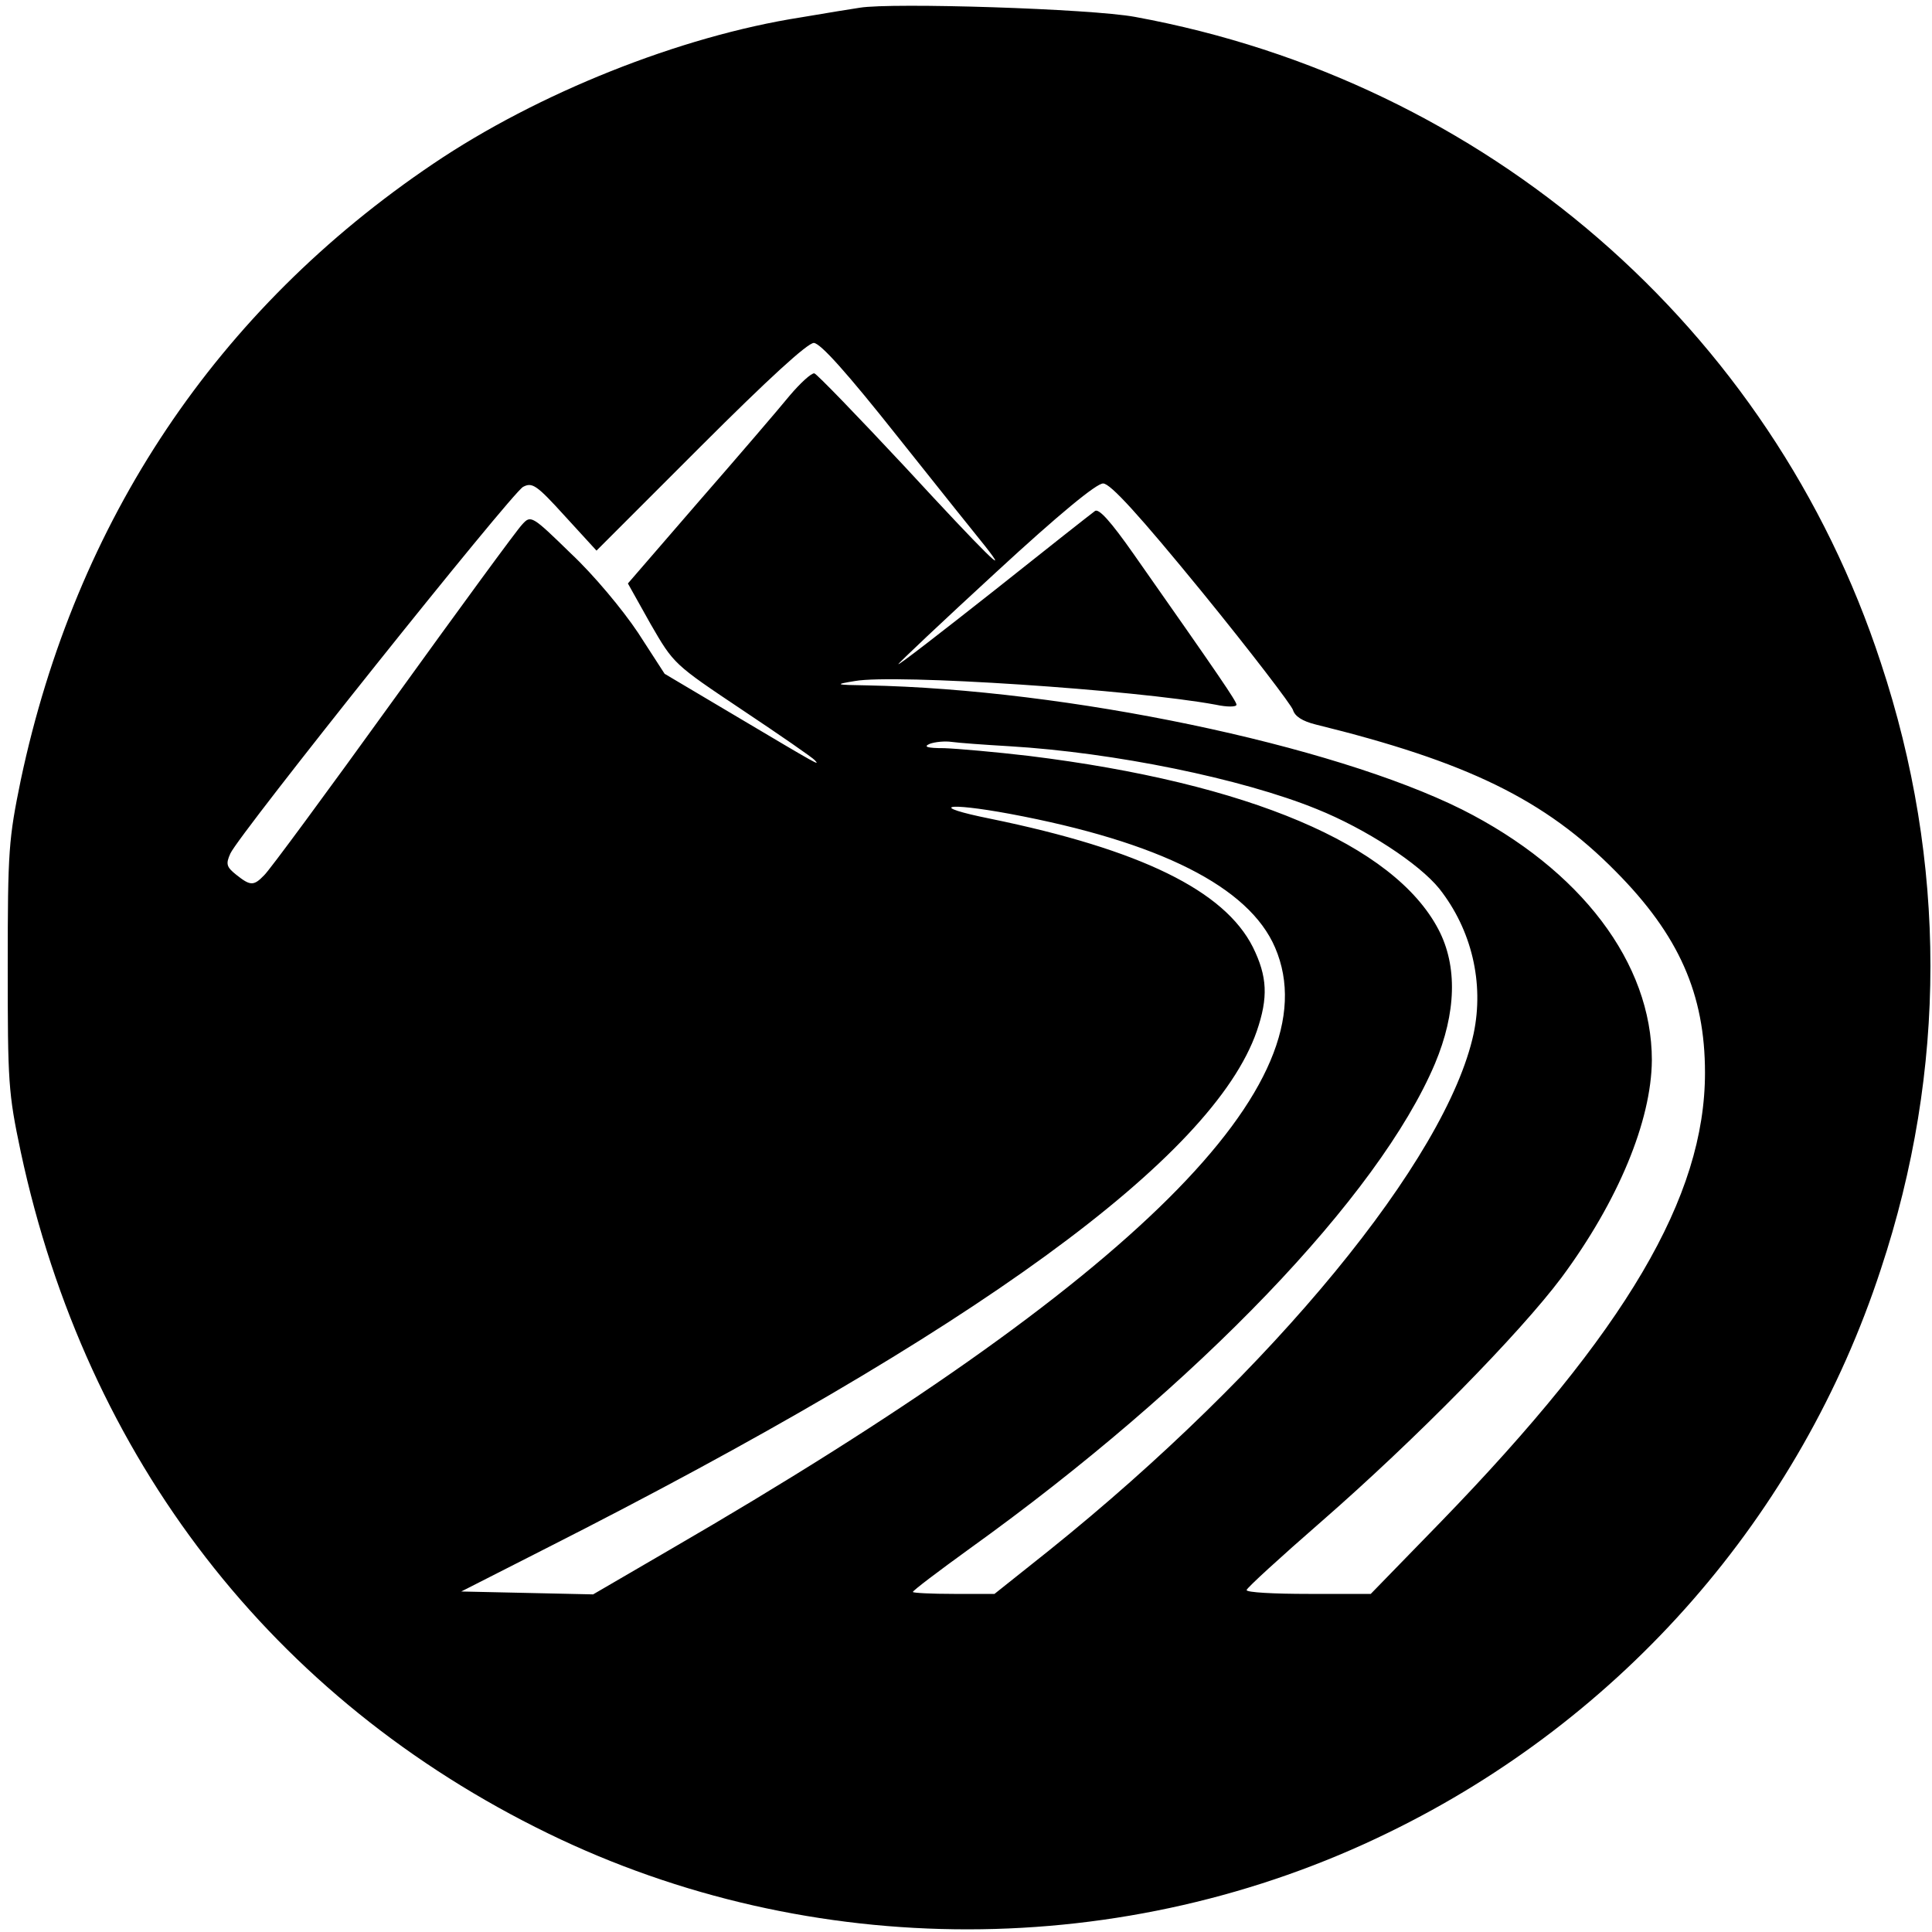 <?xml version="1.0" standalone="no"?>
<!DOCTYPE svg PUBLIC "-//W3C//DTD SVG 20010904//EN"
 "http://www.w3.org/TR/2001/REC-SVG-20010904/DTD/svg10.dtd">
<svg version="1.0" xmlns="http://www.w3.org/2000/svg"
 width="400pt" height="400pt" viewBox="0 0 400 400"
 preserveAspectRatio="xMidYMid meet">
<g transform="translate(0,400) scale(0.1,-0.1)"
fill="#000000" stroke="none">
<path d="M1780 3984 c-14 -2 -69 -11 -122 -20 -250 -39 -545 -157 -761 -303
-448 -302 -740 -738 -854 -1276 -25 -122 -27 -145 -27 -385 0 -241 1 -262 27
-385 136 -635 521 -1133 1092 -1411 544 -265 1194 -265 1740 2 485 236 852
656 1019 1166 137 413 137 843 0 1256 -227 693 -818 1204 -1544 1337 -91 17
-504 30 -570 19z m80 -890 c85 -107 166 -208 179 -224 56 -71 2 -18 -165 163
-98 105 -183 193 -188 194 -6 1 -29 -20 -51 -46 -22 -27 -106 -125 -188 -219
l-147 -170 47 -84 c48 -83 48 -83 190 -178 78 -52 146 -99 150 -104 11 -12 9
-11 -161 90 l-150 89 -55 85 c-32 48 -92 120 -139 164 -81 79 -83 80 -101 60
-10 -10 -130 -174 -267 -364 -137 -190 -257 -353 -267 -362 -22 -23 -29 -22
-58 1 -20 16 -22 22 -12 44 18 40 582 746 606 759 19 10 28 4 87 -61 l65 -71
215 215 c141 141 222 215 235 215 14 -1 68 -61 175 -196z m629 -320 c101 -124
185 -234 188 -244 4 -13 19 -23 47 -30 313 -77 474 -155 621 -304 131 -132
185 -254 185 -417 0 -257 -163 -534 -548 -931 l-144 -148 -129 0 c-71 0 -129
3 -128 8 0 4 70 68 155 142 196 171 410 389 497 505 117 158 186 324 187 450
0 201 -147 395 -393 519 -269 134 -818 249 -1232 257 -67 1 -68 2 -25 9 83 15
579 -18 747 -49 23 -5 43 -5 43 0 0 7 -34 57 -213 312 -47 67 -72 95 -80 89
-7 -5 -101 -79 -209 -165 -109 -86 -198 -155 -198 -152 0 2 91 88 202 190 130
120 209 185 222 184 15 0 75 -66 205 -225z m-399 -319 c217 -13 481 -67 636
-130 102 -41 212 -113 254 -165 67 -85 93 -195 71 -300 -56 -260 -416 -698
-879 -1070 l-113 -90 -84 0 c-47 0 -85 2 -85 4 0 3 53 43 118 90 472 339 847
730 963 1004 44 105 47 202 7 278 -92 175 -393 303 -848 359 -68 8 -147 15
-175 16 -36 0 -44 3 -30 9 11 4 31 6 45 4 14 -2 68 -6 120 -9z m1 -140 c310
-58 495 -151 549 -277 120 -280 -291 -689 -1254 -1247 l-158 -92 -137 3 -136
3 175 89 c888 450 1381 809 1472 1071 24 70 22 113 -8 174 -59 117 -232 202
-544 266 -129 26 -94 35 41 10z"/>
</g>
</svg>
